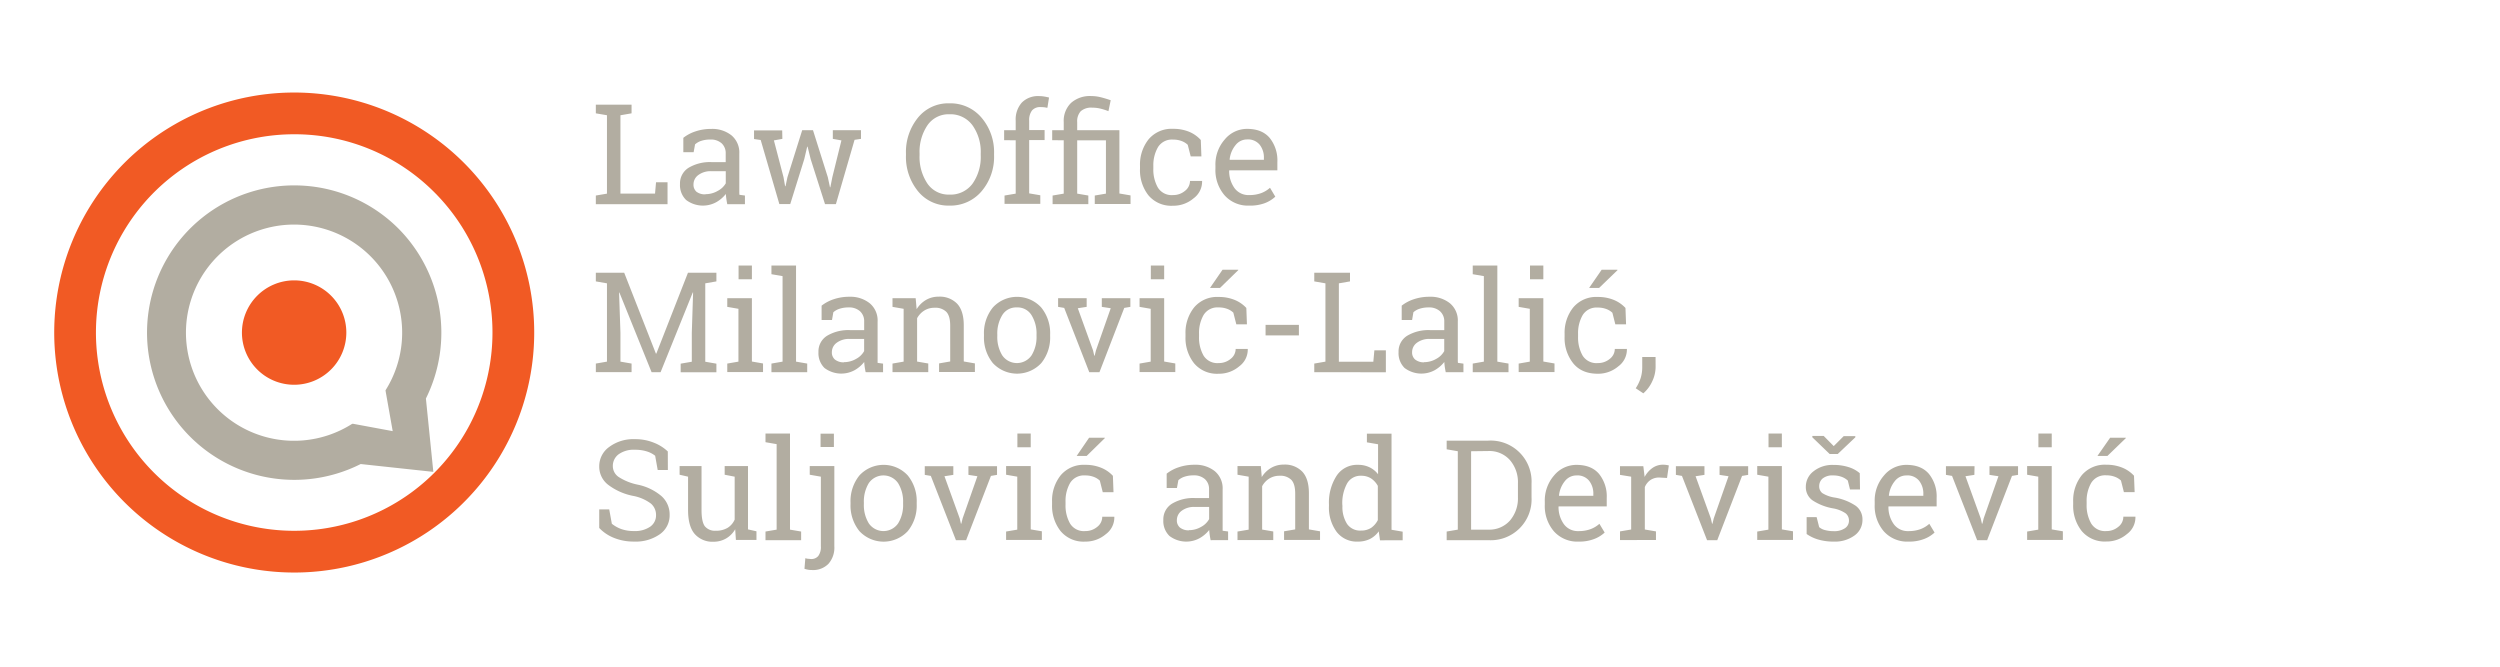 <svg id="Layer_1" data-name="Layer 1" xmlns="http://www.w3.org/2000/svg" viewBox="0 0 750 200"><path d="M88.24 171.76a72 72 0 1 1 50.94-122.91 72 72 0 0 1-50.94 122.91zm0-131.48a59.48 59.48 0 1 0 42.08 17.42 59.16 59.16 0 0 0-42.08-17.42z" fill="#f15a24"/><path d="M119.51 68.55a44.17 44.17 0 1 0-11.31 70.66l21.8 2.35-2.23-22a44.36 44.36 0 0 0-8.26-51.01zm-3.79 49l2.09 11.79-11.81-2.19h-.35a32.43 32.43 0 1 1 10-10.05z" fill="#b2ada1"/><path d="M72.58 99.76a15.66 15.66 0 1 0 15.67-15.65 15.69 15.69 0 0 0-15.67 15.65z" fill="#f15a24"/><path d="M178.75 61.25v-2.59l3.34-.57V34.57l-3.34-.57v-2.6h10.72V34l-3.34.58v23.51h10.38l.3-3.42h3.45v6.58zm39.43 0a23.216 23.216 0 0 1-.43-3.06 9.69 9.69 0 0 1-2.92 2.49 8.35 8.35 0 0 1-9-.69 6.2 6.2 0 0 1-1.83-4.77 5.52 5.52 0 0 1 2.55-4.87 12.49 12.49 0 0 1 7-1.71h4.16v-2.59A4 4 0 0 0 216.5 43a4.84 4.84 0 0 0-3.42-1.14 8.36 8.36 0 0 0-2.68.39 5.08 5.08 0 0 0-1.88 1.06l-.43 2.34H205v-4.3a11.73 11.73 0 0 1 3.67-1.94 14.33 14.33 0 0 1 4.67-.73 9.24 9.24 0 0 1 6.11 1.93 6.72 6.72 0 0 1 2.34 5.51v11.5c0 .27 0 .55.05.82l1.64.22v2.59zm-6.5-3a7.19 7.19 0 0 0 3.67-1 5.92 5.92 0 0 0 2.38-2.25v-3.64h-4.31a6.16 6.16 0 0 0-3.92 1.15 3.45 3.45 0 0 0-1.45 2.79 2.79 2.79 0 0 0 .9 2.23 4.15 4.15 0 0 0 2.73.77zm23.03-16.59l-2.54.46 2.89 11.05.47 2.69h.13l.57-2.69 4.43-14.11h3.24l4.45 14.11.64 3h.12l.59-3 2.73-11.05-2.58-.46v-2.6h8.45v2.6l-1.93.29-5.6 19.3h-3.26l-4.31-13.52-.92-3.73h-.12l-.87 3.71-4.22 13.52h-3.26L228.21 42l-2-.29v-2.6h8.45zm63.51 4.88a15.89 15.89 0 0 1-3.74 10.83 12.23 12.23 0 0 1-9.69 4.31 11.69 11.69 0 0 1-9.39-4.31 16.26 16.26 0 0 1-3.61-10.83v-.43a16.29 16.29 0 0 1 3.61-10.82 11.65 11.65 0 0 1 9.39-4.29 12.19 12.19 0 0 1 9.69 4.33 15.91 15.91 0 0 1 3.74 10.82zm-4-.47a13.72 13.72 0 0 0-2.49-8.5 8.18 8.18 0 0 0-6.9-3.29 7.66 7.66 0 0 0-6.59 3.3 14.21 14.21 0 0 0-2.37 8.49v.47a14.32 14.32 0 0 0 2.37 8.55 7.68 7.68 0 0 0 6.59 3.29 8.18 8.18 0 0 0 6.93-3.28 13.91 13.91 0 0 0 2.46-8.56zm7.02-4.02v-3h3.47v-2.8a7.62 7.62 0 0 1 1.85-5.49 6.83 6.83 0 0 1 5.18-1.93 8.34 8.34 0 0 1 1.4.11c.48.07 1 .18 1.57.32l-.49 3.07c-.25 0-.54-.1-.89-.14a9.51 9.51 0 0 0-1.08-.06 3.2 3.2 0 0 0-2.64 1 4.74 4.74 0 0 0-.86 3.07v2.81h4.63v3h-4.63v16l3.34.57v2.59h-10.73v-2.51l3.35-.57v-16zm14.42 0v-3h3.46v-2.4a7.49 7.49 0 0 1 2.2-5.78 8.51 8.51 0 0 1 6.07-2.05 11.85 11.85 0 0 1 2.7.32q1.37.33 3.12.93l-.68 3.28a18.39 18.39 0 0 0-2.31-.74 10.14 10.14 0 0 0-2.53-.31 4.74 4.74 0 0 0-3.47 1.07 4.46 4.46 0 0 0-1.06 3.28v2.4h12.66v19l3.34.57v2.59h-10.73v-2.55l3.35-.57v-16h-8.62v16l3.34.57v2.59h-10.72v-2.59l3.34-.57v-16zm36.27 16.47a5.44 5.44 0 0 0 3.54-1.24 3.78 3.78 0 0 0 1.53-3h3.63v.12a6.21 6.21 0 0 1-2.55 5.09 9.31 9.31 0 0 1-6.19 2.23 8.94 8.94 0 0 1-7.39-3.16 12.22 12.22 0 0 1-2.5-7.98v-.86a12.15 12.15 0 0 1 2.56-7.9 9 9 0 0 1 7.38-3.17 12.32 12.32 0 0 1 4.79.88 9.74 9.74 0 0 1 3.51 2.47l.18 4.92h-3.21l-.89-3.48a5.32 5.32 0 0 0-1.84-1.13 7 7 0 0 0-2.55-.43 4.88 4.88 0 0 0-4.54 2.28 10.79 10.79 0 0 0-1.39 5.56v.86a10.92 10.92 0 0 0 1.35 5.67 4.86 4.86 0 0 0 4.58 2.27zm22.81 3.16a9.34 9.34 0 0 1-7.37-3.09 11.57 11.57 0 0 1-2.74-8v-.9a11.36 11.36 0 0 1 2.82-7.88 8.67 8.67 0 0 1 6.67-3.15q4.47 0 6.78 2.71a10.74 10.74 0 0 1 2.31 7.22v2.51h-14.4l-.06.1a8.75 8.75 0 0 0 1.62 5.26 5.18 5.18 0 0 0 4.37 2.06 10.14 10.14 0 0 0 3.6-.58 8.32 8.32 0 0 0 2.66-1.61l1.59 2.67a9.67 9.67 0 0 1-3.14 1.94 12.55 12.55 0 0 1-4.71.74zm-.62-19.85a4.38 4.38 0 0 0-3.46 1.71 8.09 8.09 0 0 0-1.77 4.3l.05.1h10.23v-.53a6.16 6.16 0 0 0-1.27-4 4.53 4.53 0 0 0-3.78-1.58zM207.93 87.74h-.1l-9.66 23.93h-2.69l-9.66-23.91h-.1l.41 12.08v8.65l3.34.58v2.58h-10.72v-2.58l3.34-.58V85l-3.34-.58v-2.6h8.51l9.51 24.26h.13l9.49-24.26h8.53v2.6l-3.34.58v23.52l3.34.58v2.58H204.2v-2.58l3.34-.58v-8.68zm10.25 21.33l3.35-.58V92.64l-3.35-.58v-2.6h7.39v19l3.34.58v2.58h-10.73zm7.39-25.29h-4v-4.12h4zm5.86-1.52v-2.6h7.38v28.83l3.35.58v2.58h-10.73v-2.58l3.34-.58V82.84zm28.26 29.39c-.12-.6-.22-1.14-.29-1.62s-.11-1-.14-1.44a9.69 9.69 0 0 1-2.92 2.49 8.37 8.37 0 0 1-9-.69 6.23 6.23 0 0 1-1.8-4.77 5.52 5.52 0 0 1 2.55-4.87 12.47 12.47 0 0 1 7-1.71h4.16v-2.59a4 4 0 0 0-1.25-3.08 4.85 4.85 0 0 0-3.43-1.14 8.34 8.34 0 0 0-2.67.39 5.08 5.08 0 0 0-1.9 1.06l-.4 2.32h-3.12v-4.3a12 12 0 0 1 3.67-1.94 14.44 14.44 0 0 1 4.68-.73 9.26 9.26 0 0 1 6.11 1.97 6.72 6.72 0 0 1 2.34 5.51v12.35l1.64.23v2.58zm-6.5-3a7.22 7.22 0 0 0 3.67-1 5.92 5.92 0 0 0 2.38-2.32v-3.65h-4.31a6.16 6.16 0 0 0-3.92 1.15 3.45 3.45 0 0 0-1.45 2.79 2.79 2.79 0 0 0 .9 2.23 4.14 4.14 0 0 0 2.73.85zm14.56.42l3.34-.58V92.64l-3.34-.58v-2.6h6.95l.29 3.3a8.09 8.09 0 0 1 2.78-2.76 7.38 7.38 0 0 1 3.8-1 7.25 7.25 0 0 1 5.56 2.1c1.31 1.4 2 3.57 2 6.49v10.85l3.34.58v2.58h-10.75v-2.58l3.34-.58V97.72c0-2-.39-3.34-1.16-4.16a4.64 4.64 0 0 0-3.54-1.23 5.67 5.67 0 0 0-3.08.84 6.19 6.19 0 0 0-2.15 2.3v13l3.35.58v2.58h-10.73zm27.44-8.72a12.21 12.21 0 0 1 2.67-8.11 9.84 9.84 0 0 1 14.5 0 12.14 12.14 0 0 1 2.68 8.12v.45a12.18 12.18 0 0 1-2.66 8.12 9.91 9.91 0 0 1-14.52 0 12.14 12.14 0 0 1-2.67-8.11zm4 .45a10.52 10.52 0 0 0 1.49 5.82 5.34 5.34 0 0 0 8.78 0 10.44 10.44 0 0 0 1.5-5.82v-.45a10.46 10.46 0 0 0-1.5-5.8 4.89 4.89 0 0 0-4.41-2.32 4.84 4.84 0 0 0-4.38 2.32 10.54 10.54 0 0 0-1.48 5.8zM326 92.06l-2.66.41 4.57 12.64.37 1.6h.12l.39-1.6 4.43-12.64-2.68-.41v-2.6h8.57v2.6l-1.83.31-7.44 19.28h-3.06l-7.52-19.28-1.83-.31v-2.6H326zm15.87 17.01l3.34-.58V92.64l-3.34-.58v-2.6h7.38v19l3.34.58v2.58h-10.72zm7.38-25.29h-4v-4.12h4zm16.38 25.14a5.44 5.44 0 0 0 3.54-1.24 3.78 3.78 0 0 0 1.53-3h3.63v.12a6.21 6.21 0 0 1-2.55 5.09 9.31 9.31 0 0 1-6.19 2.23 8.94 8.94 0 0 1-7.39-3.16 12.21 12.21 0 0 1-2.55-7.93v-.87a12.15 12.15 0 0 1 2.56-7.9 9 9 0 0 1 7.38-3.17 12.32 12.32 0 0 1 4.79.88 9.74 9.74 0 0 1 3.52 2.42l.18 4.92h-3.18l-.9-3.52a5.32 5.32 0 0 0-1.84-1.13 7.07 7.07 0 0 0-2.55-.43 4.87 4.87 0 0 0-4.54 2.28 10.79 10.79 0 0 0-1.36 5.61v.88a10.94 10.94 0 0 0 1.35 5.67 4.87 4.87 0 0 0 4.57 2.25zm1.13-28h4.72v.12L366 86.38h-3zm22.91 19.7h-10v-3.16h10zm4.61 11.03v-2.58l3.35-.58V85l-3.35-.58v-2.6H405v2.6l-3.34.58v23.52H412l.31-3.42h3.45v6.58zm39.44 0c-.12-.6-.22-1.14-.29-1.62s-.11-1-.14-1.44a9.69 9.69 0 0 1-2.92 2.49 8.37 8.37 0 0 1-9-.69 6.23 6.23 0 0 1-1.8-4.77 5.52 5.52 0 0 1 2.55-4.87 12.47 12.47 0 0 1 7-1.71h4.16v-2.59a4 4 0 0 0-1.28-3.08 4.85 4.85 0 0 0-3.43-1.14 8.34 8.34 0 0 0-2.67.39 5 5 0 0 0-1.88 1.06l-.39 2.32h-3.12v-4.3a11.84 11.84 0 0 1 3.67-1.94 14.44 14.44 0 0 1 4.68-.73A9.26 9.26 0 0 1 435 91a6.72 6.72 0 0 1 2.34 5.51v11.53c0 .27 0 .55.05.82l1.64.23v2.58zm-6.5-3a7.22 7.22 0 0 0 3.67-1 5.92 5.92 0 0 0 2.38-2.32v-3.65H429a6.21 6.21 0 0 0-3.93 1.15 3.47 3.47 0 0 0-1.44 2.79 2.79 2.79 0 0 0 .9 2.23 4.14 4.14 0 0 0 2.69.85zm14.6-26.39v-2.6h7.38v28.83l3.35.58v2.58h-10.73v-2.58l3.34-.58V82.84zm13.78 26.81l3.34-.58V92.64l-3.34-.58v-2.6h7.4v19l3.35.58v2.58H455.6zm7.4-25.29h-4v-4.12h4zm16.37 25.14a5.44 5.44 0 0 0 3.54-1.24 3.78 3.78 0 0 0 1.53-3h3.63v.12a6.24 6.24 0 0 1-2.56 5.09 9.3 9.3 0 0 1-6.18 2.23q-4.85 0-7.39-3.16a12.16 12.16 0 0 1-2.56-7.93v-.87a12.16 12.16 0 0 1 2.57-7.9 9 9 0 0 1 7.38-3.17 12.35 12.35 0 0 1 4.79.88 9.82 9.82 0 0 1 3.52 2.42l.18 4.92h-3.22l-.88-3.48a5.27 5.27 0 0 0-1.85-1.13 7 7 0 0 0-2.54-.43 4.87 4.87 0 0 0-4.54 2.28 10.8 10.8 0 0 0-1.37 5.61v.84a10.94 10.94 0 0 0 1.36 5.67 4.87 4.87 0 0 0 4.59 2.25zm1.13-28h4.71l.05.12-5.52 5.33h-3zm16.18 29.25a10.15 10.15 0 0 1-1 4.21A10.51 10.51 0 0 1 493 118l-2.28-1.52a12.52 12.52 0 0 0 1.46-3 10.85 10.85 0 0 0 .49-3.26v-3.11h4zM200.36 141h-3.05l-.76-4.27a7.48 7.48 0 0 0-2.46-1.29 11.39 11.39 0 0 0-3.57-.51 7.77 7.77 0 0 0-4.94 1.36 4.34 4.34 0 0 0-1.73 3.56 3.92 3.92 0 0 0 1.76 3.25 16.63 16.63 0 0 0 5.67 2.29 16 16 0 0 1 7.16 3.44 7.37 7.37 0 0 1 2.45 5.64 6.88 6.88 0 0 1-2.94 5.8 12.51 12.51 0 0 1-7.7 2.2 15.64 15.64 0 0 1-6.12-1.13 12.29 12.29 0 0 1-4.36-2.95v-5.56h3l.78 4.29a9.76 9.76 0 0 0 2.79 1.58 10.92 10.92 0 0 0 3.87.61 8 8 0 0 0 4.83-1.29 4.11 4.11 0 0 0 1.77-3.51 4.44 4.44 0 0 0-1.53-3.43 12.87 12.87 0 0 0-5.44-2.33 18.17 18.17 0 0 1-7.4-3.32 6.86 6.86 0 0 1-2.67-5.52 7.1 7.1 0 0 1 3-5.83 12.13 12.13 0 0 1 7.73-2.33 14.64 14.64 0 0 1 5.71 1.08 12.73 12.73 0 0 1 4.13 2.61zm20.2 17.77a7.5 7.5 0 0 1-2.7 2.75 7.4 7.4 0 0 1-3.8 1 7.08 7.08 0 0 1-5.64-2.32q-2-2.31-2-7.22V143l-2.54-.58v-2.6h6.58V153q0 3.56 1 4.89a3.9 3.9 0 0 0 3.26 1.33 6.68 6.68 0 0 0 3.56-.87 5.52 5.52 0 0 0 2.12-2.47V143l-3-.58v-2.6h7v19l2.54.57v2.59h-6.17zm9.09-26.11v-2.6H237v28.83l3.34.57v2.59h-10.69v-2.59l3.34-.57v-25.65zm20.65 31.21a7.33 7.33 0 0 1-1.77 5.28 6.42 6.42 0 0 1-4.9 1.86 7.29 7.29 0 0 1-1.19-.09 8.47 8.47 0 0 1-1.1-.28l.26-3.18a4.21 4.21 0 0 0 .84.18c.37 0 .67.07.91.07a2.69 2.69 0 0 0 2.12-.9 4.48 4.48 0 0 0 .79-2.94V143l-3.34-.58v-2.6h7.38zm-.13-29.77h-4v-4h4zm4.99 16.65a12.24 12.24 0 0 1 2.66-8.11 9.86 9.86 0 0 1 14.51 0 12.14 12.14 0 0 1 2.68 8.12v.45a12.13 12.13 0 0 1-2.67 8.12 9.91 9.91 0 0 1-14.52 0 12.2 12.2 0 0 1-2.66-8.11zm4 .45a10.44 10.44 0 0 0 1.49 5.82 5.34 5.34 0 0 0 8.78 0 10.44 10.44 0 0 0 1.5-5.82v-.45a10.44 10.44 0 0 0-1.5-5.8 5.33 5.33 0 0 0-8.8 0 10.6 10.6 0 0 0-1.47 5.8zm26.84-8.74l-2.66.41 4.57 12.64.37 1.6h.12l.39-1.6 4.43-12.64-2.69-.41v-2.6h8.58v2.6l-1.83.31-7.44 19.28h-3.06l-7.53-19.28-1.82-.31v-2.6H286zm15.83 17l3.35-.57V143l-3.35-.58v-2.6h7.39v19l3.34.57v2.59h-10.73zm7.39-25.28h-4v-4.12h4zm16.38 25.14a5.44 5.44 0 0 0 3.54-1.24 3.79 3.79 0 0 0 1.53-3.05h3.63v.13a6.21 6.21 0 0 1-2.55 5.09 9.33 9.33 0 0 1-6.19 2.23 8.94 8.94 0 0 1-7.39-3.16 12.22 12.22 0 0 1-2.55-7.94v-.86a12.15 12.15 0 0 1 2.56-7.9 9 9 0 0 1 7.38-3.17 12.32 12.32 0 0 1 4.79.88 9.74 9.74 0 0 1 3.52 2.42l.18 4.92h-3.22l-.88-3.48a5.32 5.32 0 0 0-1.84-1.13 7.07 7.07 0 0 0-2.55-.43 4.87 4.87 0 0 0-4.54 2.28 10.79 10.79 0 0 0-1.36 5.61v.86a10.92 10.92 0 0 0 1.35 5.67 4.86 4.86 0 0 0 4.59 2.27zm1.13-28h4.72v.12l-5.45 5.34h-3zm36.46 30.73a23.216 23.216 0 0 1-.43-3.06 9.69 9.69 0 0 1-2.92 2.49 8.35 8.35 0 0 1-9-.69A6.2 6.2 0 0 1 349 156a5.5 5.5 0 0 1 2.56-4.87 12.43 12.43 0 0 1 7-1.71h4.16v-2.59a4 4 0 0 0-1.23-3.08 4.84 4.84 0 0 0-3.42-1.14 8.41 8.41 0 0 0-2.68.39 5.08 5.08 0 0 0-1.88 1.06l-.43 2.34H350v-4.3a11.73 11.73 0 0 1 3.67-1.94 14.33 14.33 0 0 1 4.67-.73 9.24 9.24 0 0 1 6.11 1.93 6.72 6.72 0 0 1 2.34 5.51v12.35l1.64.22v2.59zm-6.5-3a7.19 7.19 0 0 0 3.67-1 5.92 5.92 0 0 0 2.38-2.32v-3.65h-4.3a6.17 6.17 0 0 0-3.93 1.15 3.45 3.45 0 0 0-1.45 2.79 2.79 2.79 0 0 0 .9 2.23 4.17 4.17 0 0 0 2.73.85zm14.56.41l3.35-.57V143l-3.35-.58v-2.6h7l.28 3.3a8.18 8.18 0 0 1 2.78-2.74 7.4 7.4 0 0 1 3.81-1 7.23 7.23 0 0 1 5.55 2.1c1.32 1.4 2 3.57 2 6.49v10.85l3.34.57v2.59h-10.79v-2.59l3.34-.57v-10.7c0-2-.39-3.34-1.16-4.16a4.63 4.63 0 0 0-3.53-1.23 5.68 5.68 0 0 0-3.09.84 6.08 6.08 0 0 0-2.14 2.3v13l3.34.57v2.59h-10.73zm42.37-.06a7.19 7.19 0 0 1-2.65 2.3 8.09 8.09 0 0 1-3.64.78 7.59 7.59 0 0 1-6.35-2.94 12.26 12.26 0 0 1-2.29-7.75v-.43a14.78 14.78 0 0 1 2.29-8.63 7.33 7.33 0 0 1 6.39-3.28 7.8 7.8 0 0 1 3.47.73 7.05 7.05 0 0 1 2.58 2.1v-9l-3.35-.58v-2.6h7.39v28.83l3.34.57v2.59H414zm-10.89-7.61a9.43 9.43 0 0 0 1.38 5.38 4.76 4.76 0 0 0 4.24 2 5.43 5.43 0 0 0 3-.82 6.33 6.33 0 0 0 2-2.32v-10.26a6.31 6.31 0 0 0-2-2.22 5.35 5.35 0 0 0-3-.82 4.59 4.59 0 0 0-4.27 2.4 12.31 12.31 0 0 0-1.39 6.23zm43.73-19.6a12.28 12.28 0 0 1 13 12.9v4.08a12.25 12.25 0 0 1-13 12.88H434v-2.59l3.34-.57v-23.52l-3.34-.58v-2.6h12.51zm-5.13 3.18v23.52h5.13a8.24 8.24 0 0 0 6.53-2.73 10.24 10.24 0 0 0 2.39-7v-4.12a10.15 10.15 0 0 0-2.39-7 8.24 8.24 0 0 0-6.53-2.73zm32.22 27.11a9.38 9.38 0 0 1-7.38-3.09 11.62 11.62 0 0 1-2.73-8v-.9a11.4 11.4 0 0 1 2.81-7.88 8.69 8.69 0 0 1 6.68-3.15q4.47 0 6.78 2.71a10.73 10.73 0 0 1 2.31 7.21v2.53h-14.4l-.06.1a8.75 8.75 0 0 0 1.62 5.26 5.17 5.17 0 0 0 4.37 2.06 10.13 10.13 0 0 0 3.59-.58 8.26 8.26 0 0 0 2.68-1.61l1.58 2.62a9.61 9.61 0 0 1-3.15 1.94 12.46 12.46 0 0 1-4.7.78zm-.62-19.85a4.4 4.4 0 0 0-3.47 1.71 8.16 8.16 0 0 0-1.76 4.3v.1H478v-.53a6.17 6.17 0 0 0-1.28-4 4.5 4.5 0 0 0-3.79-1.58zm13.07-.17v-2.6h7l.39 3.22a7.71 7.71 0 0 1 2.32-2.67 5.44 5.44 0 0 1 3.17-1 6.65 6.65 0 0 1 1 .07 7 7 0 0 1 .77.15l-.54 3.76-2.29-.13a4.61 4.61 0 0 0-2.69.75 4.74 4.74 0 0 0-1.68 2.11v12.73l3.34.57v2.59H486v-2.59l3.35-.57V143zm25.34 0l-2.66.41 4.57 12.64.37 1.6h.12l.39-1.6 4.43-12.64-2.69-.41v-2.6h8.58v2.6l-1.83.31-7.44 19.28h-3.06l-7.53-19.28-1.82-.31v-2.6h8.57zm15.83 17l3.35-.57V143l-3.35-.58v-2.6h7.39v19l3.34.57v2.59h-10.73zm7.39-25.28h-4v-4.12h4zM558 146.83h-3l-.66-2.66a5.39 5.39 0 0 0-1.85-1.12 7.18 7.18 0 0 0-2.53-.42 4.63 4.63 0 0 0-3.2.94 3 3 0 0 0-1 2.28 2.56 2.56 0 0 0 .92 2.07 9.62 9.62 0 0 0 3.76 1.35 16.19 16.19 0 0 1 6.25 2.45 5 5 0 0 1 2.05 4.16 5.7 5.7 0 0 1-2.39 4.77 10 10 0 0 1-6.24 1.83 16.2 16.2 0 0 1-4.53-.59 11.76 11.76 0 0 1-3.59-1.69v-5.06h3l.76 3a4.28 4.28 0 0 0 1.9.92 10 10 0 0 0 2.45.29 5.72 5.72 0 0 0 3.37-.87 2.67 2.67 0 0 0 1.22-2.29 2.75 2.75 0 0 0-1-2.19 9.57 9.57 0 0 0-3.85-1.5 16.25 16.25 0 0 1-6.09-2.4 4.83 4.83 0 0 1-2-4.1 5.79 5.79 0 0 1 2.31-4.61 9.07 9.07 0 0 1 6-1.91 14.48 14.48 0 0 1 4.53.66 9.31 9.31 0 0 1 3.34 1.82zm-7.88-13l3-3h3.48v.36l-5.27 5h-2.44l-5.19-5v-.41h3.41zm22.4 28.65a9.38 9.38 0 0 1-7.38-3.09 11.62 11.62 0 0 1-2.73-8v-.9a11.36 11.36 0 0 1 2.82-7.88 8.67 8.67 0 0 1 6.67-3.15q4.47 0 6.78 2.71a10.73 10.73 0 0 1 2.31 7.21v2.53h-14.4l-.06.1a8.75 8.75 0 0 0 1.62 5.26 5.17 5.17 0 0 0 4.37 2.06 10.22 10.22 0 0 0 3.6-.58 8.32 8.32 0 0 0 2.67-1.61l1.58 2.62a9.61 9.61 0 0 1-3.15 1.94 12.46 12.46 0 0 1-4.7.78zm-.62-19.85a4.36 4.36 0 0 0-3.46 1.71 8.09 8.09 0 0 0-1.77 4.3v.1H577v-.53a6.17 6.17 0 0 0-1.28-4 4.5 4.5 0 0 0-3.82-1.58zm20.41-.17l-2.67.41 4.57 12.64.37 1.6h.13l.39-1.6 4.43-12.64-2.69-.41v-2.6h8.57v2.6l-1.82.31-7.45 19.28h-3l-7.53-19.28-1.83-.31v-2.6h8.58zm15.83 17l3.34-.57V143l-3.34-.58v-2.6h7.38v19l3.34.57v2.59h-10.72zm7.38-25.28h-4v-4.12h4zm16.39 25.14a5.44 5.44 0 0 0 3.54-1.24A3.81 3.81 0 0 0 637 155h3.63v.13a6.21 6.21 0 0 1-2.55 5.09 9.3 9.3 0 0 1-6.18 2.23 9 9 0 0 1-7.4-3.16 12.22 12.22 0 0 1-2.55-7.94v-.86a12.21 12.21 0 0 1 2.56-7.9 9 9 0 0 1 7.39-3.17 12.39 12.39 0 0 1 4.79.88 9.78 9.78 0 0 1 3.51 2.42l.19 4.92h-3.22l-.88-3.48a5.37 5.37 0 0 0-1.85-1.13 7 7 0 0 0-2.54-.43 4.86 4.86 0 0 0-4.54 2.28 10.8 10.8 0 0 0-1.37 5.61v.86a10.92 10.92 0 0 0 1.35 5.67 4.87 4.87 0 0 0 4.57 2.3zm1.13-28h4.71v.12l-5.51 5.33h-3z" fill="#b2ada1"/></svg>